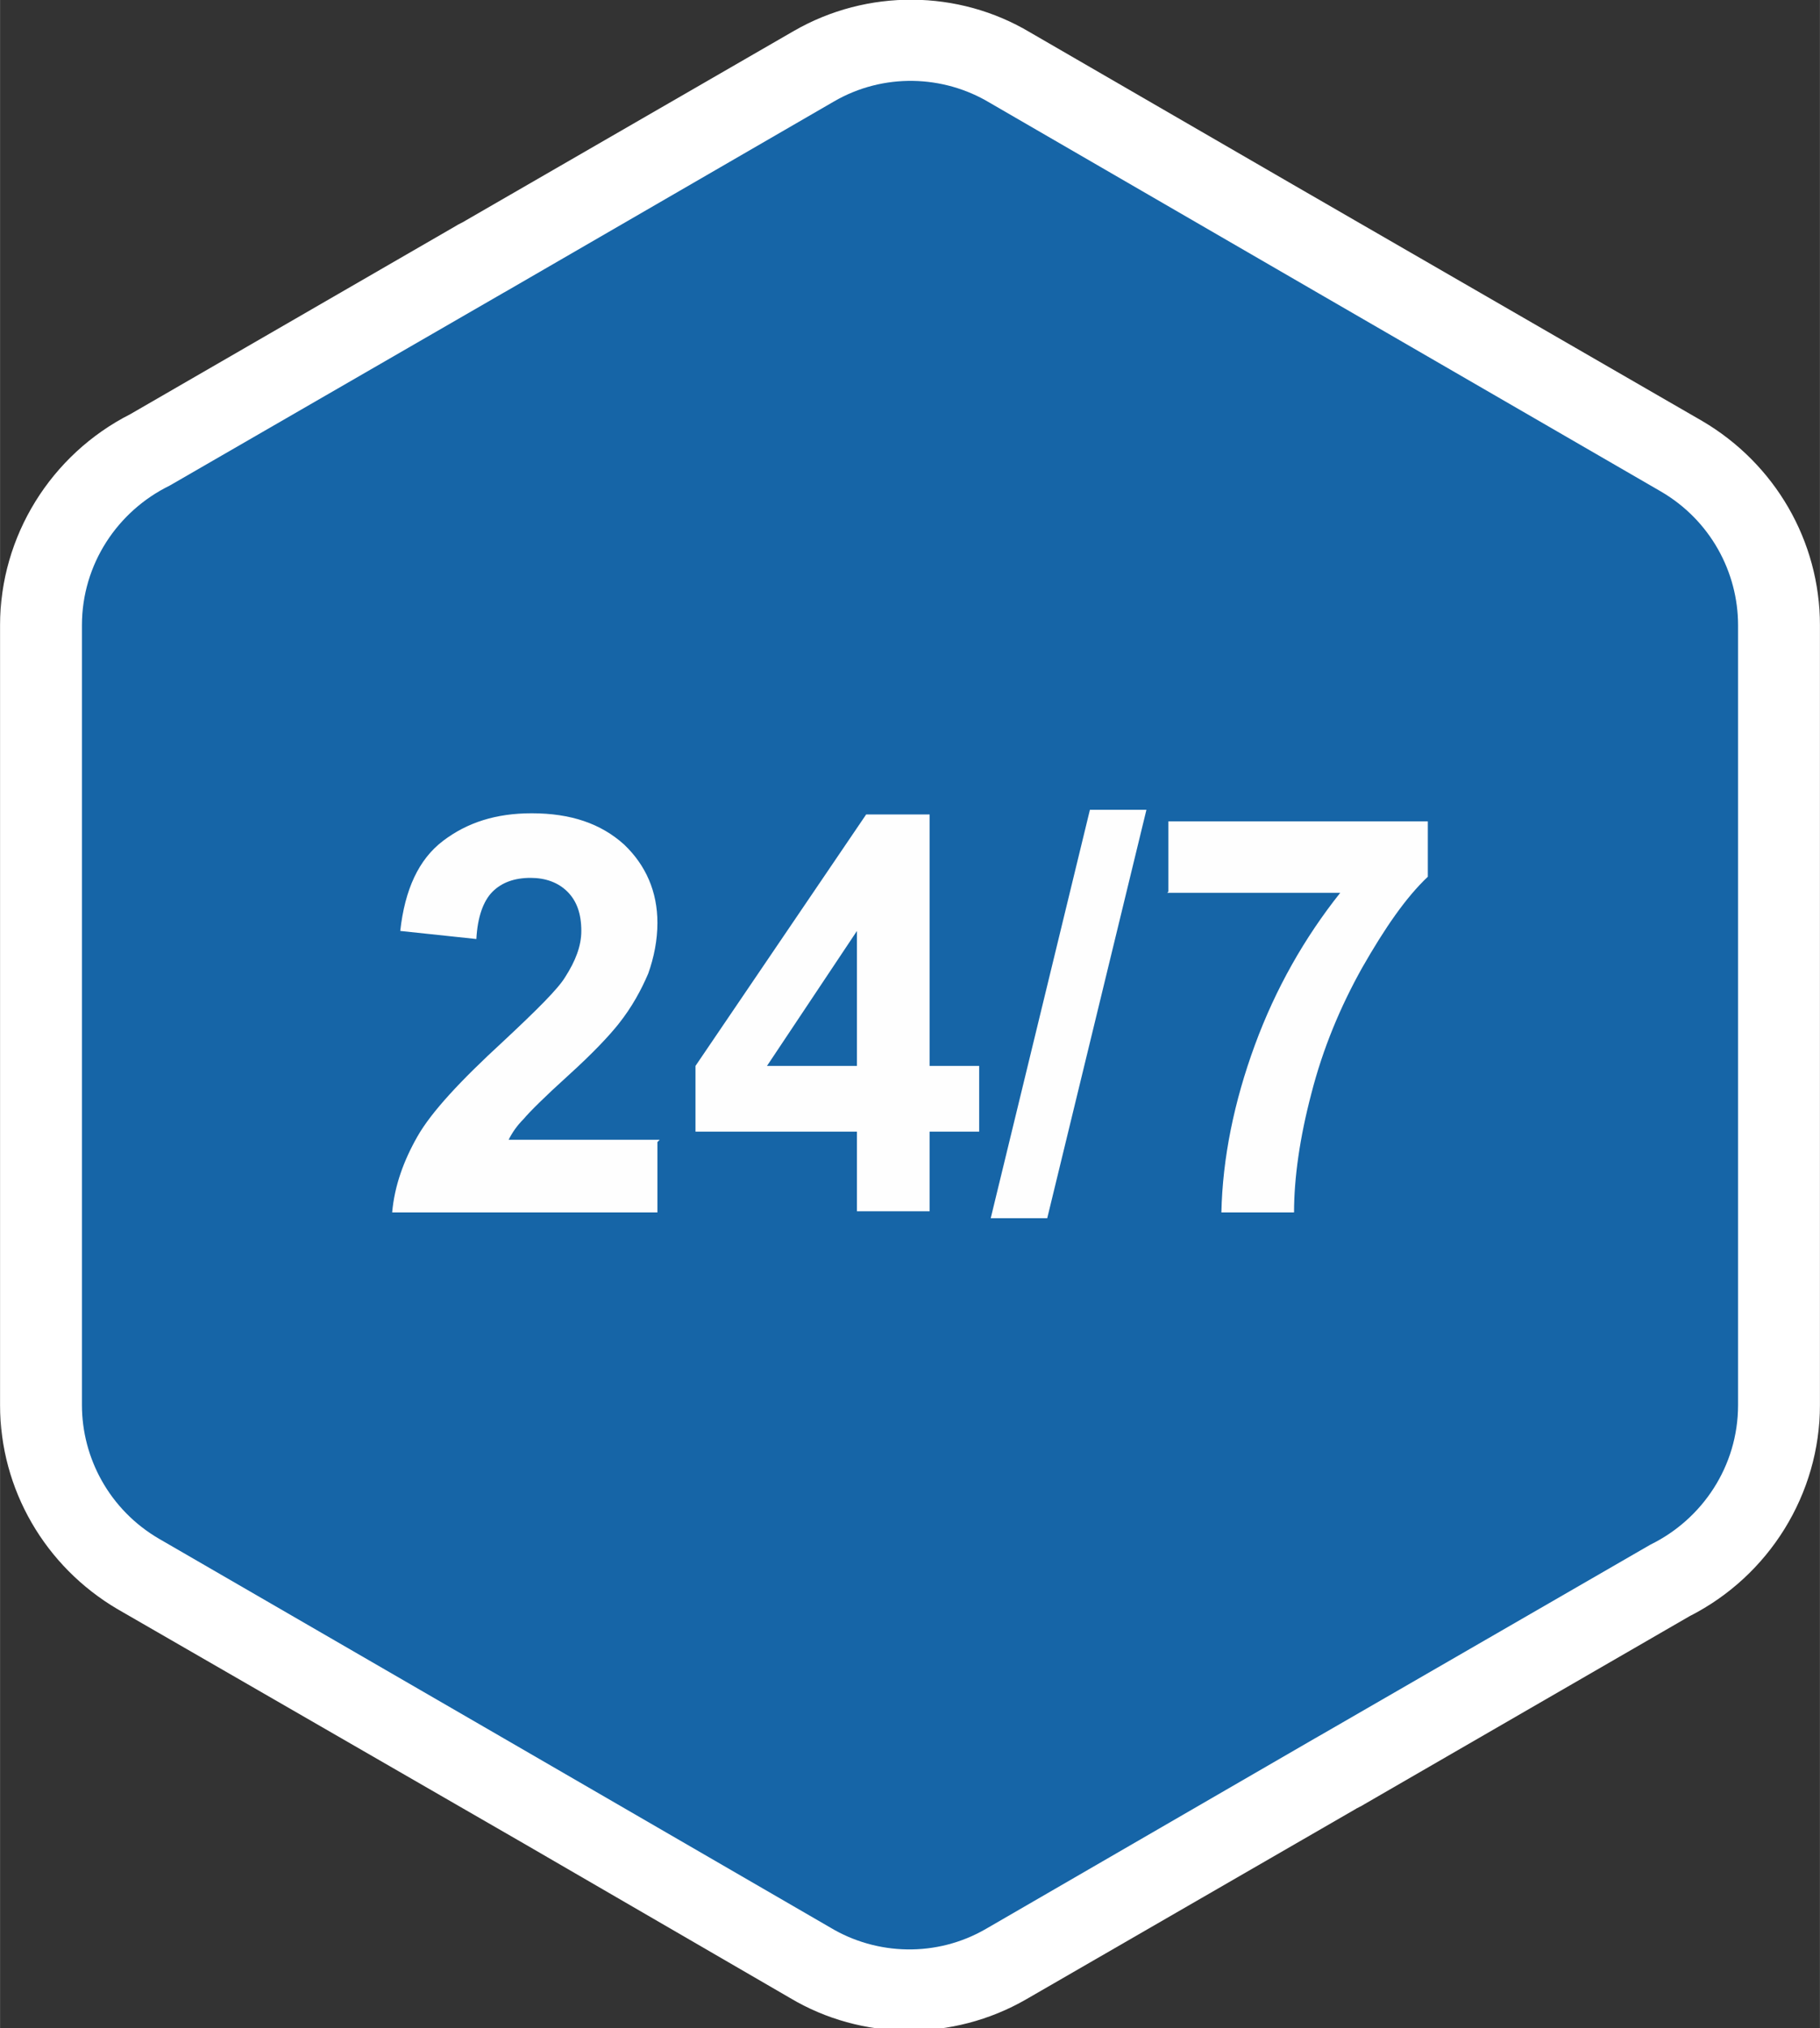 <?xml version="1.0" encoding="UTF-8"?>
<!DOCTYPE svg PUBLIC "-//W3C//DTD SVG 1.1//EN" "http://www.w3.org/Graphics/SVG/1.1/DTD/svg11.dtd">
<!-- Creator: CorelDRAW Home & Student X6 -->
<svg xmlns="http://www.w3.org/2000/svg" xml:space="preserve" width="16mm" height="17.824mm" version="1.1" style="shape-rendering:geometricPrecision; text-rendering:geometricPrecision; image-rendering:optimizeQuality; fill-rule:evenodd; clip-rule:evenodd"
viewBox="0 0 1578 1758"
 xmlns:xlink="http://www.w3.org/1999/xlink">
 <rect x="0" y="0" width="1578" height="1758" fill="#333333" stroke="none"/>
 <defs>
  <style type="text/css">
   <![CDATA[
    .fil0 {fill:white}
    .fil2 {fill:#FEFEFE;fill-rule:nonzero}
    .fil1 {fill:#1665A7;fill-rule:nonzero}
   ]]>
  </style>
 </defs>
 <g id="Слой_x0020_1">
  <g id="_614521712">
   <g>
    <path class="fil0" d="M1121 160l0 0 355 205c63,37 102,104 102,177l0 338 0 338c0,77 -44,148 -113,183l-282 163c-3,2 -6,3 -9,5l-284 164c-64,37 -143,36 -205,-1l-231 -134 0 0 -352 -203c-63,-37 -102,-104 -102,-177l0 -338 0 -338c0,-77 44,-148 113,-183l282 -163c3,-2 6,-3 9,-5l284 -164c64,-37 143,-36 205,1l228 132z"/>
    <path class="fil1" d="M858 89l290 168 0 0 0 0 292 169c43,25 67,70 67,116l0 338 0 338c0,53 -31,99 -76,121l-284 164c-2,1 -5,3 -7,4l-285 165c-43,25 -95,23 -135,-1l-290 -168 0 0 0 0 -292 -169c-43,-25 -67,-70 -67,-116l0 -338 0 -338c0,-53 31,-99 76,-121l284 -164c2,-1 5,-3 7,-4l285 -165c43,-25 95,-23 135,1z"/>
   </g>
   <path class="fil2" d="M570 990l0 61 -230 0c2,-23 10,-45 22,-66 12,-21 37,-48 74,-82 30,-28 48,-46 54,-56 9,-14 14,-27 14,-40 0,-15 -4,-26 -12,-34 -8,-8 -19,-12 -32,-12 -14,0 -25,4 -33,12 -8,8 -13,22 -14,41l-66 -7c4,-36 16,-62 37,-78 21,-16 46,-24 77,-24 34,0 60,9 80,27 19,18 29,41 29,68 0,15 -3,30 -8,44 -6,14 -14,29 -26,44 -8,10 -22,25 -43,44 -21,19 -34,32 -39,38 -6,6 -10,12 -13,18l131 0z"/>
   <path id="1" class="fil2" d="M743 1050l0 -69 -140 0 0 -57 148 -218 55 0 0 218 43 0 0 57 -43 0 0 69 -64 0zm0 -126l0 -117 -78 117 78 0z"/>
   <polygon id="2" class="fil2" points="859,1056 945,702 994,702 908,1056 "/>
   <path id="3" class="fil2" d="M1013 773l0 -61 225 0 0 48c-19,18 -37,44 -57,79 -19,34 -34,70 -44,109 -10,38 -15,73 -15,103l-63 0c1,-47 11,-96 29,-145 18,-49 43,-93 74,-132l-150 0z"/>
  </g>
 </g>
</svg>
